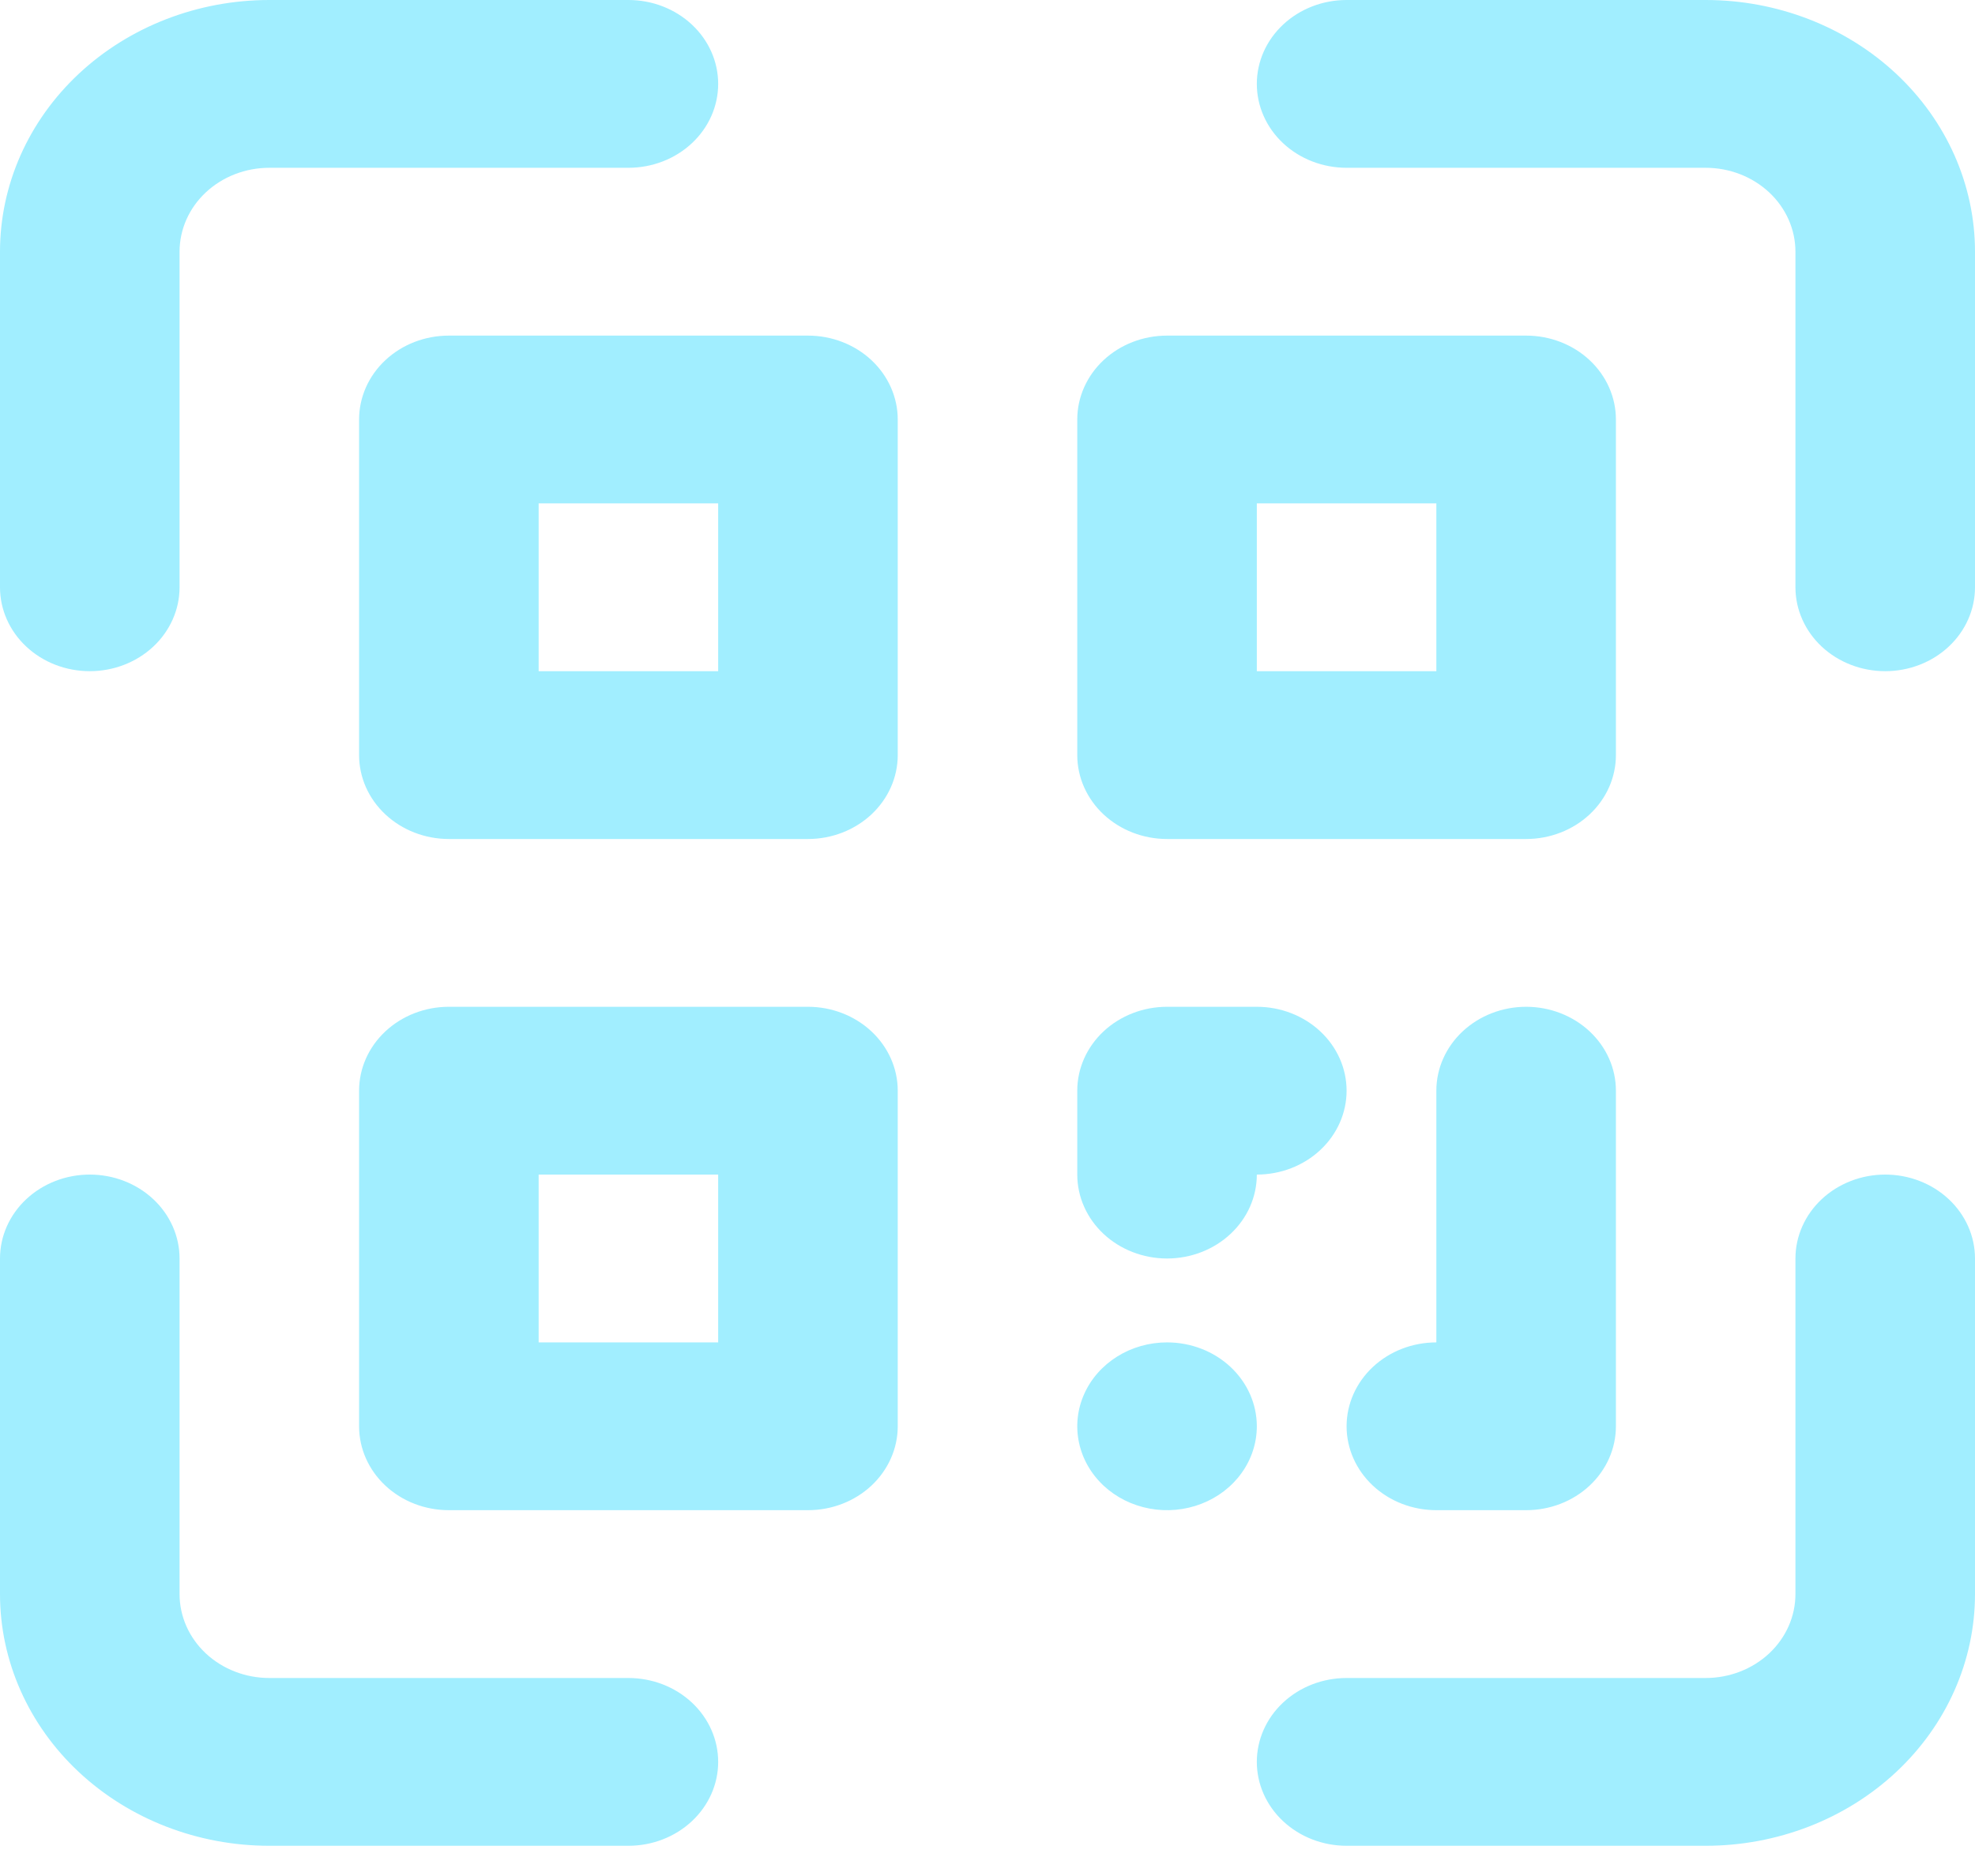 <svg width="60" height="57" viewBox="0 0 60 57" fill="none" xmlns="http://www.w3.org/2000/svg">
<path d="M19.091 50.984H8.182C7.458 50.984 6.765 50.715 6.253 50.237C5.742 49.759 5.455 49.111 5.455 48.434V38.238C5.455 37.562 5.167 36.913 4.656 36.435C4.144 35.957 3.451 35.688 2.727 35.688C2.004 35.688 1.31 35.957 0.799 36.435C0.287 36.913 0 37.562 0 38.238V48.434C0 50.463 0.862 52.408 2.396 53.842C3.931 55.276 6.012 56.082 8.182 56.082H19.091C19.814 56.082 20.508 55.813 21.019 55.335C21.531 54.857 21.818 54.209 21.818 53.533C21.818 52.857 21.531 52.208 21.019 51.73C20.508 51.252 19.814 50.984 19.091 50.984ZM57.273 35.688C56.549 35.688 55.856 35.957 55.344 36.435C54.833 36.913 54.545 37.562 54.545 38.238V48.434C54.545 49.111 54.258 49.759 53.747 50.237C53.235 50.715 52.541 50.984 51.818 50.984H40.909C40.186 50.984 39.492 51.252 38.981 51.73C38.469 52.208 38.182 52.857 38.182 53.533C38.182 54.209 38.469 54.857 38.981 55.335C39.492 55.813 40.186 56.082 40.909 56.082H51.818C53.988 56.082 56.069 55.276 57.604 53.842C59.138 52.408 60 50.463 60 48.434V38.238C60 37.562 59.713 36.913 59.201 36.435C58.69 35.957 57.996 35.688 57.273 35.688ZM51.818 0H40.909C40.186 0 39.492 0.269 38.981 0.747C38.469 1.225 38.182 1.873 38.182 2.549C38.182 3.225 38.469 3.874 38.981 4.352C39.492 4.83 40.186 5.098 40.909 5.098H51.818C52.541 5.098 53.235 5.367 53.747 5.845C54.258 6.323 54.545 6.971 54.545 7.648V17.844C54.545 18.52 54.833 19.169 55.344 19.647C55.856 20.125 56.549 20.393 57.273 20.393C57.996 20.393 58.69 20.125 59.201 19.647C59.713 19.169 60 18.52 60 17.844V7.648C60 5.619 59.138 3.674 57.604 2.24C56.069 0.806 53.988 0 51.818 0ZM2.727 20.393C3.451 20.393 4.144 20.125 4.656 19.647C5.167 19.169 5.455 18.52 5.455 17.844V7.648C5.455 6.971 5.742 6.323 6.253 5.845C6.765 5.367 7.458 5.098 8.182 5.098H19.091C19.814 5.098 20.508 4.83 21.019 4.352C21.531 3.874 21.818 3.225 21.818 2.549C21.818 1.873 21.531 1.225 21.019 0.747C20.508 0.269 19.814 0 19.091 0H8.182C6.012 0 3.931 0.806 2.396 2.24C0.862 3.674 0 5.619 0 7.648V17.844C0 18.52 0.287 19.169 0.799 19.647C1.31 20.125 2.004 20.393 2.727 20.393ZM24.546 10.197H13.636C12.913 10.197 12.219 10.465 11.708 10.943C11.196 11.421 10.909 12.07 10.909 12.746V22.943C10.909 23.619 11.196 24.267 11.708 24.745C12.219 25.223 12.913 25.492 13.636 25.492H24.546C25.269 25.492 25.962 25.223 26.474 24.745C26.985 24.267 27.273 23.619 27.273 22.943V12.746C27.273 12.07 26.985 11.421 26.474 10.943C25.962 10.465 25.269 10.197 24.546 10.197ZM21.818 20.393H16.364V15.295H21.818V20.393ZM35.455 25.492H46.364C47.087 25.492 47.781 25.223 48.292 24.745C48.804 24.267 49.091 23.619 49.091 22.943V12.746C49.091 12.07 48.804 11.421 48.292 10.943C47.781 10.465 47.087 10.197 46.364 10.197H35.455C34.731 10.197 34.038 10.465 33.526 10.943C33.015 11.421 32.727 12.07 32.727 12.746V22.943C32.727 23.619 33.015 24.267 33.526 24.745C34.038 25.223 34.731 25.492 35.455 25.492ZM38.182 15.295H43.636V20.393H38.182V15.295ZM24.546 30.59H13.636C12.913 30.59 12.219 30.859 11.708 31.337C11.196 31.815 10.909 32.463 10.909 33.139V43.336C10.909 44.012 11.196 44.66 11.708 45.139C12.219 45.617 12.913 45.885 13.636 45.885H24.546C25.269 45.885 25.962 45.617 26.474 45.139C26.985 44.66 27.273 44.012 27.273 43.336V33.139C27.273 32.463 26.985 31.815 26.474 31.337C25.962 30.859 25.269 30.59 24.546 30.59ZM21.818 40.787H16.364V35.688H21.818V40.787ZM35.455 38.238C36.178 38.238 36.872 37.969 37.383 37.491C37.895 37.013 38.182 36.365 38.182 35.688C38.905 35.688 39.599 35.42 40.11 34.942C40.622 34.464 40.909 33.815 40.909 33.139C40.909 32.463 40.622 31.815 40.11 31.337C39.599 30.859 38.905 30.59 38.182 30.59H35.455C34.731 30.59 34.038 30.859 33.526 31.337C33.015 31.815 32.727 32.463 32.727 33.139V35.688C32.727 36.365 33.015 37.013 33.526 37.491C34.038 37.969 34.731 38.238 35.455 38.238ZM46.364 30.59C45.64 30.59 44.947 30.859 44.435 31.337C43.924 31.815 43.636 32.463 43.636 33.139V40.787C42.913 40.787 42.219 41.055 41.708 41.533C41.196 42.012 40.909 42.66 40.909 43.336C40.909 44.012 41.196 44.66 41.708 45.139C42.219 45.617 42.913 45.885 43.636 45.885H46.364C47.087 45.885 47.781 45.617 48.292 45.139C48.804 44.66 49.091 44.012 49.091 43.336V33.139C49.091 32.463 48.804 31.815 48.292 31.337C47.781 30.859 47.087 30.59 46.364 30.59ZM35.455 40.787C34.915 40.787 34.388 40.936 33.939 41.217C33.491 41.497 33.141 41.895 32.935 42.361C32.728 42.826 32.674 43.339 32.78 43.833C32.885 44.328 33.145 44.782 33.526 45.139C33.907 45.495 34.393 45.738 34.922 45.836C35.452 45.935 36 45.884 36.498 45.691C36.997 45.498 37.422 45.172 37.722 44.752C38.022 44.333 38.182 43.84 38.182 43.336C38.182 42.66 37.895 42.012 37.383 41.533C36.872 41.055 36.178 40.787 35.455 40.787Z" fill="#A1EEFF"/>
</svg>
